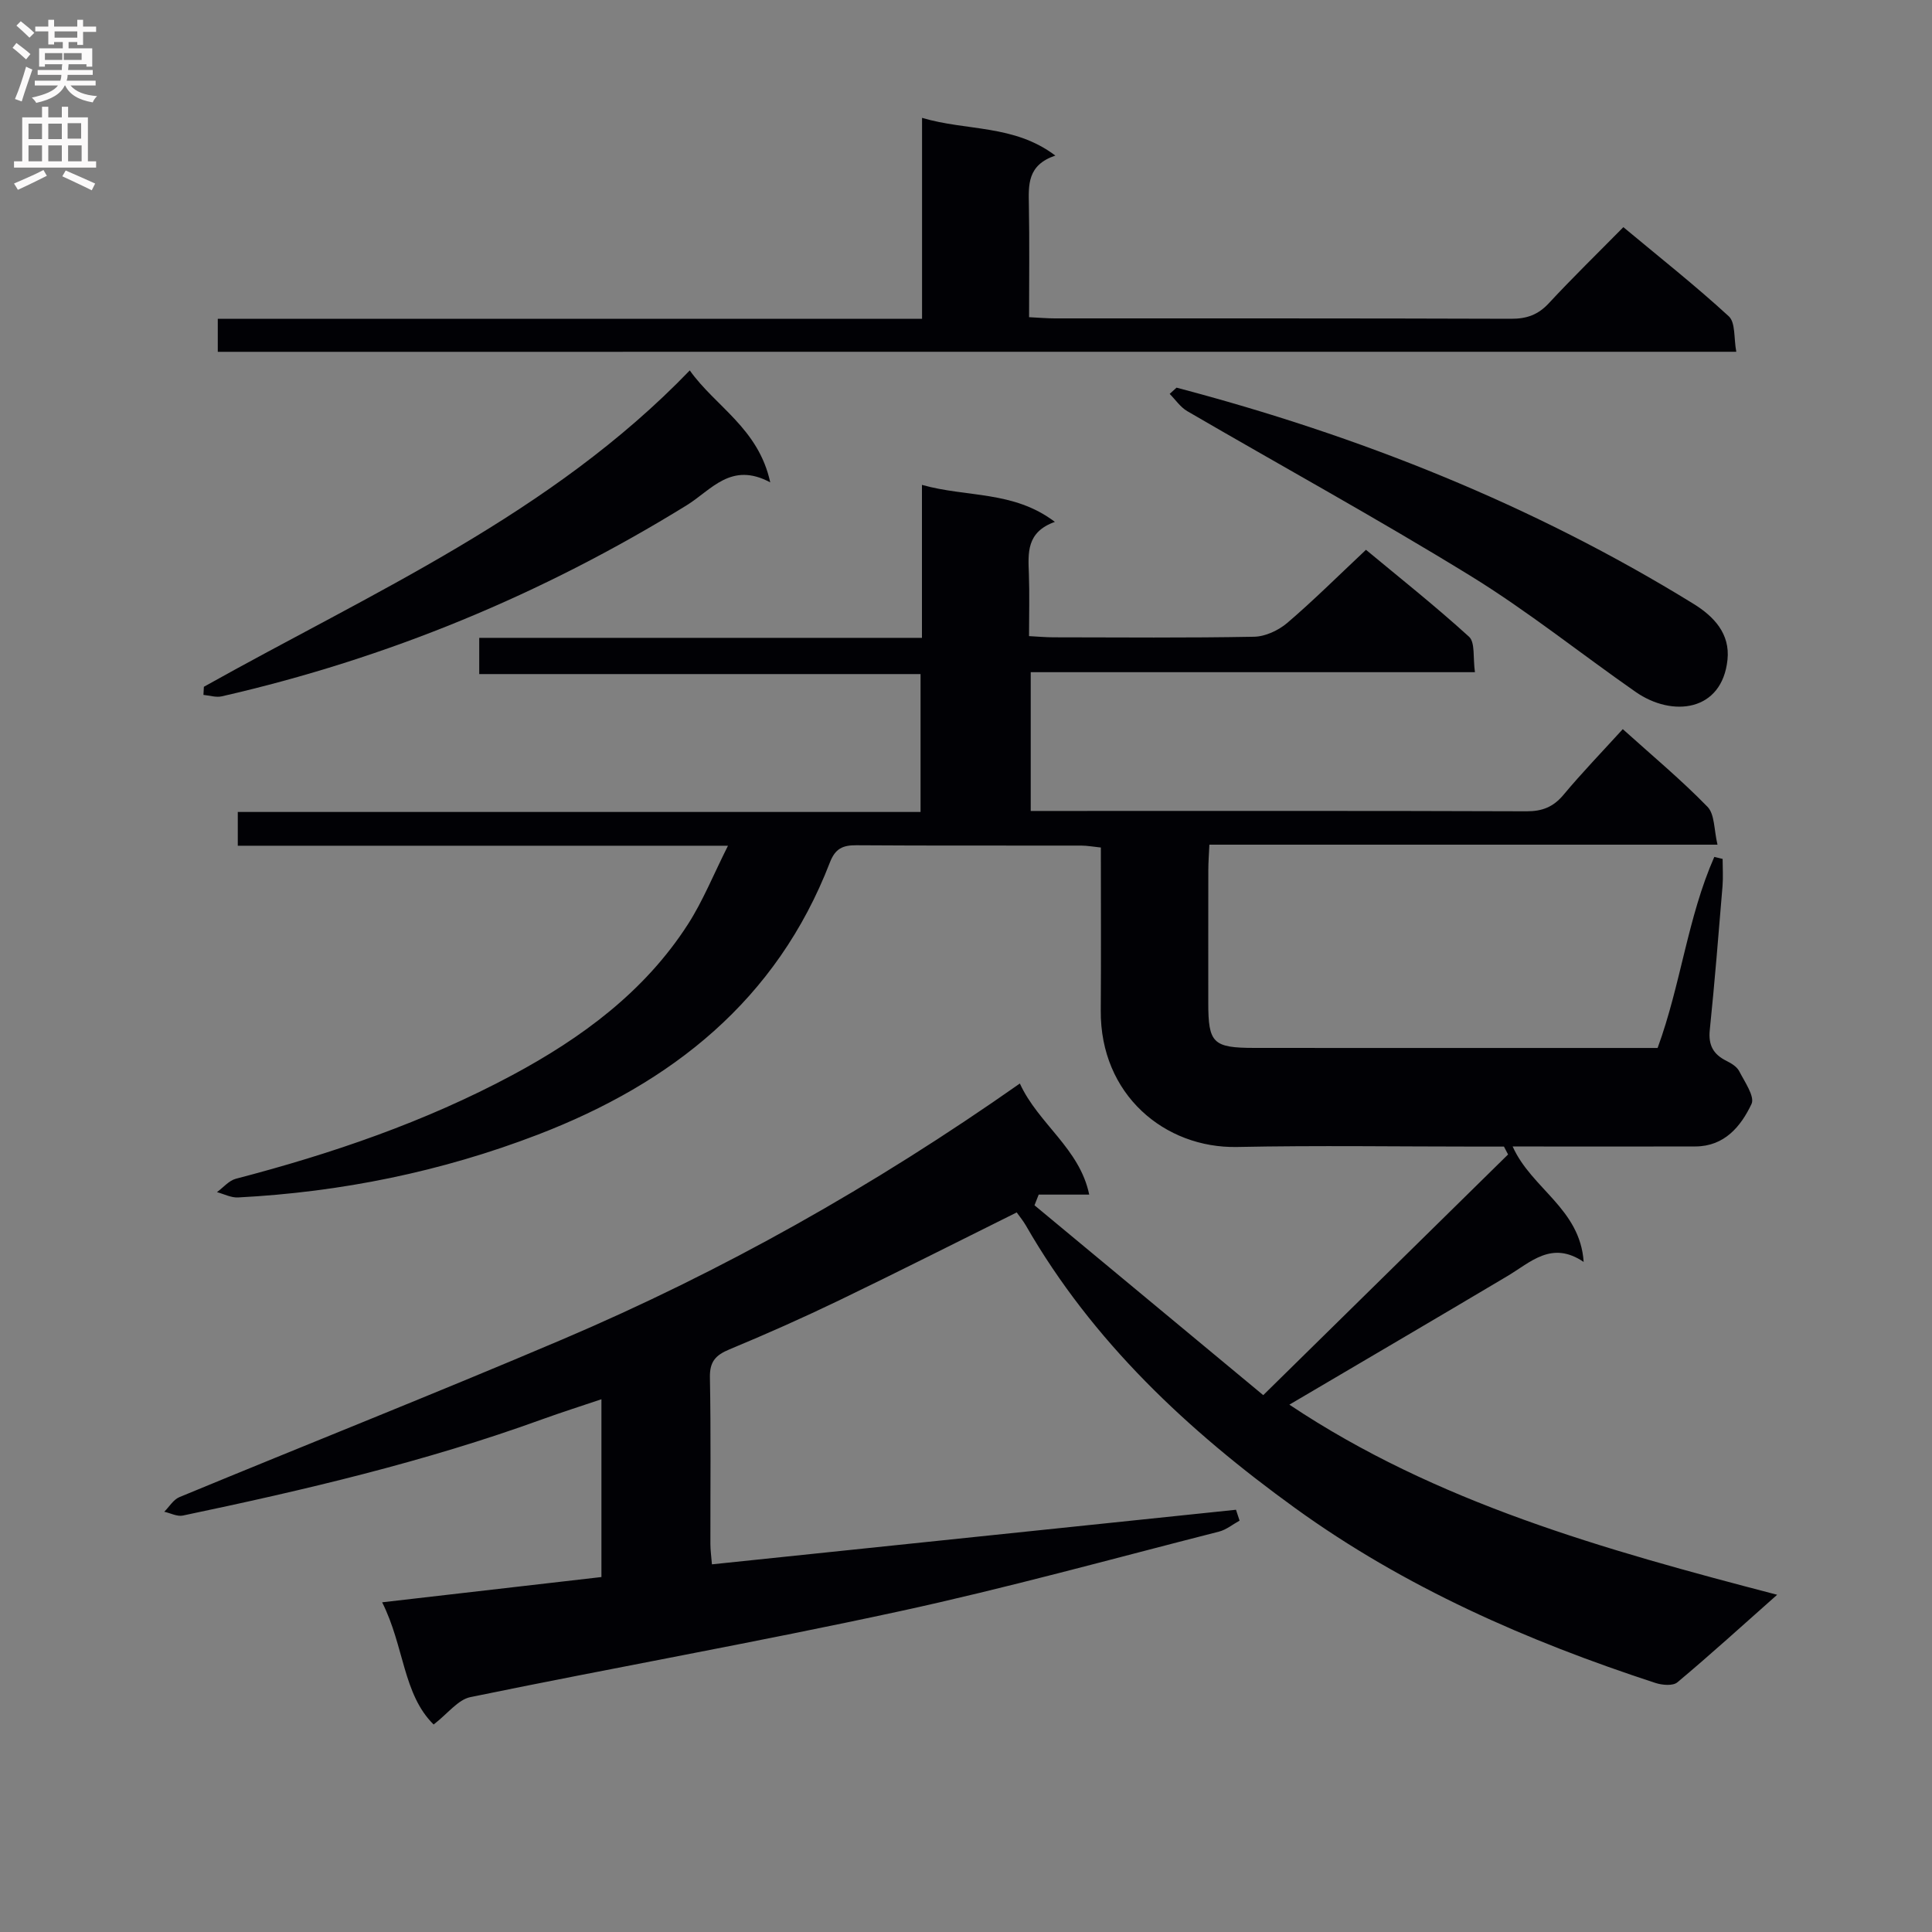 <svg enable-background="new 0 0 400 400" viewBox="0 0 400 400" xmlns="http://www.w3.org/2000/svg"><rect x="0" y="0" width="400" height="400" fill="#808080" stroke="none"/><g fill="#010105"><path d="m256.64 314.83c-1.42.78-2.76 1.9-4.28 2.28-22.03 5.61-43.97 11.69-66.17 16.5-29.5 6.39-59.23 11.68-88.8 17.76-2.58.53-4.67 3.41-7.61 5.67-6.36-6.25-6.07-16.18-10.66-25.3 15.54-1.79 30.27-3.49 45.4-5.23 0-12.02 0-24.09 0-36.81-4.15 1.4-8.22 2.69-12.23 4.14-24.24 8.8-49.26 14.66-74.43 19.94-1.17.25-2.56-.5-3.85-.79 1.03-1.03 1.88-2.5 3.12-3.02 26.41-10.93 52.99-21.46 79.29-32.65 33.14-14.11 64.41-31.7 94.73-52.99 3.81 8.34 12.39 13.44 14.36 23-4.01 0-7.23 0-10.46 0-.29.74-.58 1.48-.87 2.21 15.68 13.01 31.36 26.03 47.36 39.31 17.53-17.23 34.11-33.53 50.69-49.83-.28-.54-.57-1.09-.85-1.63-1.75 0-3.49 0-5.24 0-16.67 0-33.34-.26-50 .08-14.98.3-28.37-10.82-28.24-28.25.08-11.14.02-22.29.02-33.75-1.56-.16-2.83-.4-4.1-.4-15.5-.03-31 .04-46.5-.07-2.85-.02-4.39.69-5.5 3.56-11.02 28.53-32.75 45.7-60.45 56.35-19.98 7.68-40.73 11.9-62.1 13.01-1.43.07-2.9-.71-4.35-1.1 1.3-.95 2.47-2.39 3.91-2.77 19.83-5.17 39.16-11.77 57.24-21.46 14.33-7.68 27.38-17.26 36.36-31.23 3.1-4.82 5.26-10.23 8.29-16.26-34.51 0-67.88 0-101.49 0 0-2.47 0-4.42 0-6.99h141.36c0-9.69 0-18.78 0-28.55-30.32 0-60.69 0-91.37 0 0-2.75 0-4.83 0-7.5h91.66c0-10.64 0-20.73 0-31.67 9.3 2.63 18.93 1.14 27.52 7.66-5.93 2.11-5.54 6.44-5.38 10.78.15 4.14.03 8.29.03 12.87 1.89.1 3.49.25 5.09.25 13.83.02 27.67.14 41.5-.12 2.33-.04 5.04-1.31 6.86-2.85 5.43-4.64 10.51-9.7 16.31-15.15 6.75 5.61 14.26 11.56 21.34 18 1.29 1.18.79 4.34 1.22 7.34-30.89 0-61.26 0-91.97 0v28.73h5.17c32.5 0 65-.05 97.49.07 3.3.01 5.57-.92 7.67-3.44 3.81-4.56 7.95-8.85 12.25-13.57 6.12 5.51 12.12 10.51 17.54 16.08 1.51 1.55 1.33 4.76 2.07 7.84-35.45 0-70.05 0-105.2 0-.09 2.03-.22 3.63-.22 5.23-.02 9.17-.01 18.33-.01 27.5 0 8.37.97 9.34 9.56 9.35 19.5.02 39 .01 58.5.01h24.97c4.81-13.11 6.21-27.03 11.74-39.56.57.14 1.15.28 1.72.42 0 1.88.13 3.76-.02 5.63-.82 9.94-1.62 19.89-2.64 29.81-.32 3.13.74 5.02 3.43 6.36 1.01.5 2.18 1.21 2.66 2.14 1.13 2.21 3.28 5.26 2.55 6.8-2.2 4.65-5.61 8.77-11.61 8.79-10.83.04-21.67.01-32.5.01-1.63 0-3.26 0-5.34 0 3.91 8.75 13.97 12.86 14.7 23.9-6.64-4.5-10.98.08-15.84 2.96-14.86 8.83-29.77 17.57-45.09 26.59 30.39 20.29 65.1 30 100.99 39.36-7.27 6.44-13.85 12.43-20.66 18.13-.93.78-3.16.58-4.56.12-26.52-8.67-51.93-19.81-74.61-36.22-22.12-16-41.91-34.44-55.71-58.48-.57-.99-1.31-1.87-1.9-2.71-12.37 6.14-24.5 12.29-36.76 18.2-7.47 3.6-15.07 6.98-22.73 10.16-2.83 1.18-4.09 2.51-4.03 5.78.22 11.5.08 23 .1 34.5 0 1.29.19 2.58.32 4.22 36.36-3.79 72.43-7.54 108.5-11.3.25.77.5 1.51.74 2.25z"/><path d="m45.09 72.84c0-2.32 0-4.28 0-6.83h145.81c0-14 0-27.42 0-41.61 9.31 2.77 19 1.32 27.6 7.81-5.83 1.96-5.56 6.07-5.48 10.28.14 7.62.04 15.25.04 23.18 2.09.1 3.7.25 5.32.25 31.5.01 62.99-.03 94.49.08 3.25.01 5.6-.84 7.82-3.24 4.86-5.24 9.99-10.23 15.41-15.73 7.51 6.26 14.91 12.1 21.83 18.46 1.41 1.3 1.02 4.55 1.55 7.34-105.08.01-209.47.01-314.39.01z"/><path d="m243.59 80.26c37.75 9.93 73.69 24.21 107.02 44.75 4.28 2.64 7.6 6.21 7.05 11.57-1.12 10.77-11.43 11.98-19.04 6.66-11.44-7.98-22.37-16.76-34.23-24.05-19.24-11.83-39.06-22.7-58.59-34.07-1.42-.83-2.43-2.36-3.63-3.57.47-.43.94-.86 1.42-1.29z"/><path d="m42.21 142.19c34.84-19.52 71.87-35.68 100.6-65.5 5.3 7.48 14.24 11.99 16.66 23.18-8.13-4.37-12.18 1.59-17.33 4.76-29.9 18.45-61.96 31.71-96.23 39.54-1.18.27-2.53-.18-3.79-.3.03-.56.06-1.12.09-1.68z"/></g><path d="m2.6 9.9.8-1c.9.7 1.9 1.4 2.9 2.3l-.9 1.1c-1.1-1-2-1.8-2.8-2.4zm.5 10.6c.9-2.1 1.6-4.3 2.3-6.7.4.2.8.4 1.3.6-.7 2.1-1.5 4.3-2.2 6.6zm.3-15.2.9-.9c1 .8 2 1.6 2.8 2.4l-1 1c-.9-.9-1.8-1.7-2.7-2.5zm12.6-1.2h1.2v1.4h2.7v1.1h-2.7v2.7h-1.2v-.6h-1.8v1.3h4.9v3.8h-1.2v-.5h-3.7c0 .4-.1.9-.1 1.2h5.1v1h-5.2c0 .5-.1.9-.2 1.2h6v1h-5.2c1.1 1.3 2.9 2 5.5 2.2-.4.4-.7.8-.9 1.3-2.9-.5-4.8-1.6-5.7-3.5h-.1c-.8 1.7-2.7 2.9-5.9 3.6-.2-.4-.6-.8-.9-1.1 2.8-.6 4.6-1.4 5.4-2.5h-4.8v-1h5.3c.1-.3.2-.7.2-1.2h-4.9v-1h5c0-.4 0-.8.1-1.2h-3.6v.5h-1.2v-3.8h4.9v-1.3h-1.8v.5h-1.2v-2.7h-2.7v-1h2.7v-1.4h1.2v1.4h4.8zm-6.7 8.3h3.6c0-.4 0-.9 0-1.4h-3.6zm1.9-4.6h4.8v-1.3h-4.7v1.3zm6.7 3.2h-4.7v1.4h3.7v-1.4z" fill="#fbfafa"/><path d="m8.7 22.1h1.3v2.2h2.8v-2.2h1.3v2.2h4.1v9.1h1.7v1.3h-17v-1.3h1.7v-9.1h4.1zm.3 13.1.7 1.2c-1.8.9-3.8 1.9-6 2.9-.2-.4-.5-.8-.8-1.3 2.3-1 4.4-1.9 6.1-2.8zm-3.1-6.4h2.8v-3.2h-2.8zm0 4.6h2.8v-3.3h-2.8zm4.1-4.6h2.8v-3.2h-2.8zm0 4.6h2.8v-3.3h-2.8zm3.6 1.9c2.1.9 4.1 1.8 6.1 2.7l-.7 1.4c-2.2-1.1-4.2-2-6.1-2.9zm3.2-9.8h-2.8v3.2h2.8v-3.1zm-2.7 7.9h2.8v-3.3h-2.8z" fill="#fbfafa"/></svg>